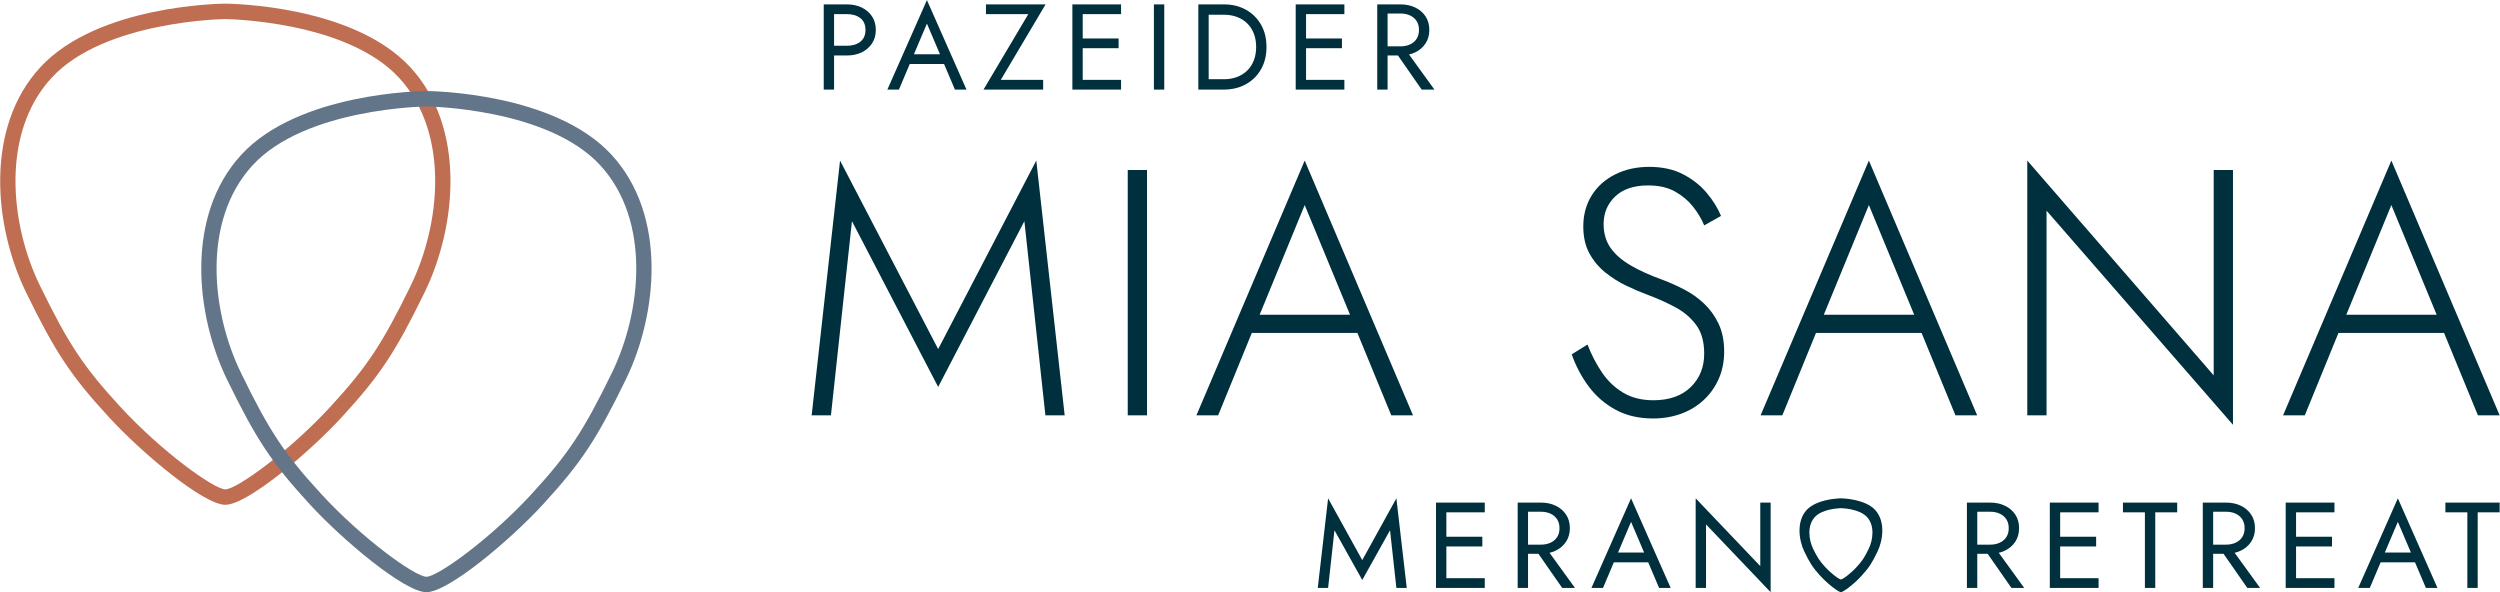 <?xml version="1.0" encoding="utf-8"?>
<svg xmlns="http://www.w3.org/2000/svg" height="100%" style="fill-rule:evenodd;clip-rule:evenodd;stroke-linejoin:round;stroke-miterlimit:2;" version="1.1" viewBox="0 0 1224 290" width="100%"> <g transform="matrix(1,0,0,1,-8973.43,-712.796)"> <g transform="matrix(4.167,0,0,4.167,7892.72,0)"> <g transform="matrix(1,0,0,1,285.827,173.3)"> <path d="M0,55.254C-1.32,55.254 -7.515,50.802 -12.365,45.527C-16.678,40.83 -18.438,38.176 -21.78,31.324C-25.306,24.099 -26.383,13.373 -20.415,6.897C-14.227,0.179 -0.138,0.001 -0.008,-0.001C0.133,0.001 14.221,0.179 20.41,6.897C26.377,13.371 25.301,24.098 21.777,31.324C18.434,38.174 16.674,40.829 12.36,45.527C7.512,50.802 1.32,55.254 0,55.254M-0.008,-1.814C-0.618,-1.81 -15.025,-1.632 -21.749,5.668C-28.293,12.77 -27.197,24.358 -23.41,32.12C-19.974,39.164 -18.159,41.899 -13.7,46.754C-9.834,50.959 -2.576,57.068 0,57.068C2.575,57.068 9.831,50.959 13.695,46.754C18.155,41.898 19.97,39.163 23.407,32.12C27.193,24.357 28.287,12.768 21.743,5.668C15.019,-1.632 0.614,-1.81 -0.008,-1.814" style="fill:rgb(192,110,82);fill-rule:nonzero;"/> </g> <g transform="matrix(1,0,0,1,309.454,183.568)"> <path d="M0,55.254C-1.32,55.254 -7.515,50.802 -12.365,45.527C-16.678,40.83 -18.438,38.176 -21.78,31.324C-25.306,24.099 -26.383,13.373 -20.415,6.897C-14.227,0.179 -0.138,0.001 -0.008,0C0.133,0.001 14.221,0.179 20.41,6.897C26.377,13.371 25.301,24.098 21.777,31.324C18.434,38.174 16.674,40.829 12.36,45.527C7.512,50.802 1.32,55.254 0,55.254M-0.008,-1.814C-0.618,-1.81 -15.025,-1.632 -21.749,5.668C-28.293,12.77 -27.197,24.358 -23.41,32.12C-19.974,39.164 -18.159,41.899 -13.7,46.754C-9.834,50.959 -2.576,57.068 0,57.068C2.575,57.068 9.831,50.959 13.695,46.754C18.155,41.898 19.97,39.163 23.407,32.12C27.193,24.357 28.287,12.768 21.744,5.668C15.019,-1.632 0.614,-1.81 -0.008,-1.814" style="fill:rgb(99,117,137);fill-rule:nonzero;"/> </g> <g transform="matrix(1,0,0,1,356.98,191.034)"> <path d="M0,28.821L-2.265,28.821L1.071,-1.112L12.599,21.039L24.128,-1.112L27.463,28.821L25.198,28.821L22.728,6.011L12.599,25.486L2.47,6.011L0,28.821ZM37.138,28.821L34.873,28.821L34.873,0L37.138,0L37.138,28.821ZM49.078,17.004L62.377,17.004L63.118,19.145L48.337,19.145L49.078,17.004ZM50.066,17.745L49.819,18.239L45.496,28.821L42.943,28.821L55.666,-1.112L68.388,28.821L65.836,28.821L61.554,18.404L61.348,17.869L55.666,4.117L50.066,17.745ZM90.6,23.798C91.273,24.786 92.103,25.575 93.091,26.165C94.08,26.756 95.26,27.051 96.632,27.051C98.499,27.051 99.96,26.536 101.017,25.507C102.074,24.477 102.603,23.167 102.603,21.574C102.603,20.175 102.287,19.049 101.656,18.198C101.024,17.348 100.207,16.654 99.206,16.119C98.203,15.584 97.154,15.11 96.056,14.699C95.233,14.397 94.374,14.033 93.483,13.607C92.59,13.182 91.76,12.66 90.992,12.043C90.223,11.425 89.598,10.678 89.118,9.799C88.638,8.921 88.398,7.864 88.398,6.629C88.398,5.256 88.727,4.042 89.386,2.985C90.045,1.928 90.964,1.105 92.145,0.514C93.324,-0.076 94.656,-0.371 96.138,-0.371C97.675,-0.371 99,-0.083 100.112,0.494C101.223,1.07 102.15,1.798 102.891,2.676C103.632,3.555 104.194,4.46 104.579,5.393L102.603,6.505C102.3,5.764 101.868,5.037 101.306,4.323C100.743,3.609 100.036,3.012 99.185,2.532C98.334,2.052 97.277,1.811 96.015,1.811C94.34,1.811 93.05,2.244 92.145,3.108C91.239,3.973 90.786,5.05 90.786,6.34C90.786,7.411 91.046,8.331 91.568,9.099C92.089,9.868 92.871,10.561 93.915,11.178C94.958,11.796 96.248,12.379 97.785,12.928C98.581,13.23 99.405,13.601 100.256,14.04C101.106,14.479 101.882,15.028 102.582,15.687C103.282,16.345 103.851,17.135 104.291,18.054C104.729,18.974 104.949,20.065 104.949,21.327C104.949,22.508 104.736,23.578 104.311,24.539C103.885,25.5 103.295,26.33 102.541,27.03C101.786,27.73 100.9,28.265 99.885,28.636C98.869,29.006 97.771,29.192 96.591,29.192C94.917,29.192 93.448,28.848 92.186,28.162C90.923,27.476 89.866,26.556 89.015,25.404C88.164,24.251 87.505,23.002 87.039,21.657L88.892,20.504C89.358,21.712 89.928,22.81 90.6,23.798M115.366,17.004L128.665,17.004L129.406,19.145L114.625,19.145L115.366,17.004ZM116.354,17.745L116.107,18.239L111.784,28.821L109.231,28.821L121.953,-1.112L134.676,28.821L132.123,28.821L127.841,18.404L127.635,17.869L121.953,4.117L116.354,17.745ZM164.732,0L164.732,29.933L142.828,4.776L142.828,28.821L140.563,28.821L140.563,-1.112L162.468,24.127L162.468,0L164.732,0ZM176.754,17.004L190.053,17.004L190.794,19.145L176.013,19.145L176.754,17.004ZM177.742,17.745L177.495,18.239L173.172,28.821L170.619,28.821L183.342,-1.112L196.065,28.821L193.512,28.821L189.23,18.404L189.024,17.869L183.342,4.117L177.742,17.745Z" style="fill:rgb(0,48,61);fill-rule:nonzero;"/> </g> <g transform="matrix(1,0,0,1,0,-242.623)"> <path d="M357.348,424.205L356.133,424.205L356.133,414.195L357.348,414.195L357.348,424.205ZM356.805,414.195L358.849,414.195C359.498,414.195 360.077,414.316 360.587,414.559C361.097,414.803 361.502,415.148 361.802,415.596C362.103,416.044 362.253,416.578 362.253,417.198C362.253,417.808 362.103,418.34 361.802,418.792C361.502,419.245 361.097,419.593 360.587,419.836C360.077,420.079 359.498,420.201 358.849,420.201L356.805,420.201L356.805,419.057L358.849,419.057C359.498,419.057 360.024,418.899 360.43,418.585C360.835,418.27 361.037,417.808 361.037,417.198C361.037,416.578 360.835,416.113 360.43,415.804C360.024,415.494 359.498,415.339 358.849,415.339L356.805,415.339L356.805,414.195ZM366.071,420.058L370.504,420.058L370.933,421.202L365.642,421.202L366.071,420.058ZM366.571,420.43L366.457,420.687L364.97,424.205L363.611,424.205L368.259,413.694L372.906,424.205L371.548,424.205L370.089,420.773L369.975,420.487L368.259,416.454L366.571,420.43ZM375.194,414.195L382.201,414.195L376.939,423.061L381.915,423.061L381.915,424.205L374.908,424.205L380.171,415.339L375.194,415.339L375.194,414.195ZM386.019,423.061L391.067,423.061L391.067,424.205L386.019,424.205L386.019,423.061ZM386.019,414.195L391.067,414.195L391.067,415.339L386.019,415.339L386.019,414.195ZM386.019,418.199L390.781,418.199L390.781,419.343L386.019,419.343L386.019,418.199ZM386.563,424.205L385.348,424.205L385.348,414.195L386.563,414.195L386.563,424.205ZM396.143,424.205L394.927,424.205L394.927,414.195L396.143,414.195L396.143,424.205ZM401.363,424.205L400.147,424.205L400.147,414.195L401.363,414.195L401.363,424.205ZM400.819,424.205L400.819,422.989L403.15,422.989C403.713,422.989 404.228,422.901 404.695,422.725C405.162,422.548 405.562,422.296 405.896,421.967C406.23,421.638 406.487,421.24 406.668,420.773C406.849,420.306 406.94,419.781 406.94,419.2C406.94,418.618 406.849,418.094 406.668,417.627C406.487,417.16 406.23,416.762 405.896,416.433C405.562,416.104 405.162,415.851 404.695,415.675C404.228,415.499 403.713,415.41 403.15,415.41L400.819,415.41L400.819,414.195L403.15,414.195C404.123,414.195 404.985,414.405 405.739,414.824C406.492,415.244 407.083,415.827 407.512,416.576C407.941,417.324 408.155,418.199 408.155,419.2C408.155,420.201 407.941,421.076 407.512,421.824C407.083,422.572 406.492,423.156 405.739,423.576C404.985,423.995 404.123,424.205 403.15,424.205L400.819,424.205ZM412.259,423.061L417.307,423.061L417.307,424.205L412.259,424.205L412.259,423.061ZM412.259,414.195L417.307,414.195L417.307,415.339L412.259,415.339L412.259,414.195ZM412.259,418.199L417.021,418.199L417.021,419.343L412.259,419.343L412.259,418.199ZM412.803,424.205L411.588,424.205L411.588,414.195L412.803,414.195L412.803,424.205ZM424.314,419.271L427.889,424.205L426.388,424.205L422.956,419.271L424.314,419.271ZM422.384,424.205L421.169,424.205L421.169,414.195L422.384,414.195L422.384,424.205ZM421.84,414.195L423.885,414.195C424.533,414.195 425.112,414.316 425.623,414.559C426.132,414.803 426.538,415.148 426.838,415.596C427.138,416.044 427.288,416.578 427.288,417.198C427.288,417.808 427.138,418.34 426.838,418.792C426.538,419.245 426.132,419.593 425.623,419.836C425.112,420.079 424.533,420.201 423.885,420.201L421.84,420.201L421.84,419.128L423.885,419.128C424.314,419.128 424.693,419.052 425.022,418.899C425.351,418.747 425.608,418.528 425.794,418.242C425.98,417.956 426.073,417.608 426.073,417.198C426.073,416.788 425.98,416.44 425.794,416.154C425.608,415.868 425.351,415.649 425.022,415.496C424.693,415.344 424.314,415.267 423.885,415.267L421.84,415.267L421.84,414.195Z" style="fill:rgb(0,48,61);fill-rule:nonzero;"/> </g> <g transform="matrix(1,0,0,1,415.396,230.108)"> <path d="M0,10.027L-1.217,10.027L0,-0.501L4.011,6.761L8.021,-0.501L9.239,10.027L8.021,10.027L7.276,3.252L4.011,9.096L0.745,3.252L0,10.027ZM13.35,8.881L18.406,8.881L18.406,10.027L13.35,10.027L13.35,8.881ZM13.35,0.001L18.406,0.001L18.406,1.147L13.35,1.147L13.35,0.001ZM13.35,4.011L18.12,4.011L18.12,5.157L13.35,5.157L13.35,4.011ZM13.894,10.027L12.677,10.027L12.677,0.001L13.894,0.001L13.894,10.027ZM25.424,5.085L29.005,10.027L27.501,10.027L24.063,5.085L25.424,5.085ZM23.49,10.027L22.272,10.027L22.272,0.001L23.49,0.001L23.49,10.027ZM22.946,0.001L24.994,0.001C25.644,0.001 26.224,0.122 26.735,0.366C27.245,0.609 27.651,0.955 27.952,1.404C28.253,1.853 28.403,2.388 28.403,3.008C28.403,3.62 28.253,4.152 27.952,4.606C27.651,5.059 27.245,5.408 26.735,5.651C26.224,5.895 25.644,6.016 24.994,6.016L22.946,6.016L22.946,4.942L24.994,4.942C25.424,4.942 25.804,4.866 26.133,4.713C26.463,4.56 26.72,4.341 26.907,4.054C27.093,3.768 27.186,3.419 27.186,3.008C27.186,2.598 27.093,2.249 26.907,1.963C26.72,1.676 26.463,1.457 26.133,1.304C25.804,1.151 25.424,1.075 24.994,1.075L22.946,1.075L22.946,0.001ZM33.402,5.873L37.843,5.873L38.272,7.019L32.973,7.019L33.402,5.873ZM33.904,6.246L33.789,6.503L32.299,10.027L30.939,10.027L35.594,-0.501L40.249,10.027L38.888,10.027L37.427,6.589L37.313,6.303L35.594,2.264L33.904,6.246ZM51.994,0.001L51.994,10.528L44.403,2.564L44.403,10.027L43.185,10.027L43.185,-0.501L50.777,7.463L50.777,0.001L51.994,0.001ZM78.206,5.085L81.787,10.027L80.283,10.027L76.845,5.085L78.206,5.085ZM76.272,10.027L75.055,10.027L75.055,0.001L76.272,0.001L76.272,10.027ZM75.728,0.001L77.776,0.001C78.426,0.001 79.006,0.122 79.517,0.366C80.027,0.609 80.433,0.955 80.734,1.404C81.035,1.853 81.185,2.388 81.185,3.008C81.185,3.62 81.035,4.152 80.734,4.606C80.433,5.059 80.027,5.408 79.517,5.651C79.006,5.895 78.426,6.016 77.776,6.016L75.728,6.016L75.728,4.942L77.776,4.942C78.206,4.942 78.586,4.866 78.915,4.713C79.244,4.56 79.502,4.341 79.688,4.054C79.875,3.768 79.968,3.419 79.968,3.008C79.968,2.598 79.875,2.249 79.688,1.963C79.502,1.676 79.244,1.457 78.915,1.304C78.586,1.151 78.206,1.075 77.776,1.075L75.728,1.075L75.728,0.001ZM85.468,8.881L90.524,8.881L90.524,10.027L85.468,10.027L85.468,8.881ZM85.468,0.001L90.524,0.001L90.524,1.147L85.468,1.147L85.468,0.001ZM85.468,4.011L90.238,4.011L90.238,5.157L85.468,5.157L85.468,4.011ZM86.012,10.027L84.795,10.027L84.795,0.001L86.012,0.001L86.012,10.027ZM93.389,0.001L99.763,0.001L99.763,1.146L97.184,1.146L97.184,10.027L95.967,10.027L95.967,1.146L93.389,1.146L93.389,0.001ZM105.922,5.085L109.503,10.027L107.999,10.027L104.561,5.085L105.922,5.085ZM103.988,10.027L102.77,10.027L102.77,0.001L103.988,0.001L103.988,10.027ZM103.444,0.001L105.492,0.001C106.141,0.001 106.721,0.122 107.232,0.366C107.743,0.609 108.149,0.955 108.45,1.404C108.751,1.853 108.901,2.388 108.901,3.008C108.901,3.62 108.751,4.152 108.45,4.606C108.149,5.059 107.743,5.408 107.232,5.651C106.721,5.895 106.141,6.016 105.492,6.016L103.444,6.016L103.444,4.942L105.492,4.942C105.922,4.942 106.301,4.866 106.631,4.713C106.96,4.56 107.218,4.341 107.404,4.054C107.59,3.768 107.684,3.419 107.684,3.008C107.684,2.598 107.59,2.249 107.404,1.963C107.218,1.676 106.96,1.457 106.631,1.304C106.301,1.151 105.922,1.075 105.492,1.075L103.444,1.075L103.444,0.001ZM113.184,8.881L118.24,8.881L118.24,10.027L113.184,10.027L113.184,8.881ZM113.184,0.001L118.24,0.001L118.24,1.147L113.184,1.147L113.184,0.001ZM113.184,4.011L117.954,4.011L117.954,5.157L113.184,5.157L113.184,4.011ZM113.728,10.027L112.511,10.027L112.511,0.001L113.728,0.001L113.728,10.027ZM123.497,5.873L127.937,5.873L128.367,7.019L123.067,7.019L123.497,5.873ZM123.998,6.246L123.883,6.503L122.394,10.027L121.033,10.027L125.688,-0.501L130.343,10.027L128.983,10.027L127.522,6.589L127.407,6.303L125.688,2.264L123.998,6.246ZM131.274,0.001L137.648,0.001L137.648,1.146L135.07,1.146L135.07,10.027L133.853,10.027L133.853,1.146L131.274,1.146L131.274,0.001Z" style="fill:rgb(0,48,61);fill-rule:nonzero;"/> </g> <g transform="matrix(1,0,0,1,480.512,236.848)"> <path d="M0,-3.453C0,-3.894 -0.058,-4.333 -0.192,-4.743C-0.325,-5.153 -0.533,-5.534 -0.834,-5.865C-1.125,-6.184 -1.509,-6.433 -1.929,-6.625C-2.348,-6.816 -2.801,-6.95 -3.222,-7.041C-4.065,-7.224 -4.782,-7.24 -4.859,-7.241L-4.88,-7.241C-4.891,-7.241 -4.909,-7.24 -4.931,-7.24C-4.976,-7.238 -5.043,-7.236 -5.127,-7.23C-5.296,-7.22 -5.536,-7.2 -5.818,-7.162C-6.38,-7.086 -7.108,-6.934 -7.76,-6.643C-8.195,-6.449 -8.595,-6.194 -8.895,-5.865C-9.196,-5.534 -9.404,-5.153 -9.538,-4.743C-9.671,-4.333 -9.729,-3.894 -9.729,-3.453C-9.73,-2.557 -9.487,-1.654 -9.165,-0.989C-8.836,-0.306 -8.588,0.163 -8.315,0.58C-8.042,0.996 -7.743,1.364 -7.306,1.846C-6.739,2.47 -5.978,3.128 -5.431,3.497C-5.249,3.62 -5.09,3.71 -4.98,3.755C-4.922,3.779 -4.877,3.788 -4.866,3.788L-4.863,3.788C-4.852,3.788 -4.807,3.779 -4.748,3.755C-4.686,3.73 -4.607,3.689 -4.517,3.636C-4.337,3.53 -4.114,3.375 -3.876,3.189C-3.399,2.817 -2.855,2.322 -2.424,1.846C-1.986,1.364 -1.687,0.996 -1.414,0.58C-1.142,0.163 -0.893,-0.306 -0.564,-0.989C-0.242,-1.654 0.001,-2.557 0,-3.453M-1.159,-3.205C-1.159,-2.525 -1.344,-1.839 -1.589,-1.334C-1.84,-0.816 -2.029,-0.459 -2.236,-0.143C-2.444,0.174 -2.672,0.453 -3.005,0.819C-3.334,1.18 -3.748,1.556 -4.112,1.838C-4.293,1.98 -4.463,2.098 -4.6,2.178C-4.668,2.218 -4.729,2.249 -4.776,2.268C-4.82,2.287 -4.855,2.293 -4.863,2.293L-4.865,2.293C-4.874,2.293 -4.908,2.287 -4.953,2.268C-5.036,2.234 -5.157,2.166 -5.296,2.072C-5.713,1.792 -6.292,1.292 -6.724,0.819C-7.057,0.453 -7.285,0.174 -7.493,-0.143C-7.701,-0.459 -7.89,-0.816 -8.14,-1.334C-8.385,-1.839 -8.571,-2.525 -8.57,-3.205C-8.57,-3.54 -8.526,-3.873 -8.424,-4.184C-8.322,-4.496 -8.164,-4.785 -7.935,-5.036C-7.706,-5.286 -7.402,-5.48 -7.07,-5.627C-6.573,-5.848 -6.019,-5.963 -5.59,-6.021C-5.376,-6.05 -5.194,-6.065 -5.065,-6.073C-5.001,-6.077 -4.95,-6.079 -4.915,-6.08C-4.898,-6.081 -4.885,-6.081 -4.876,-6.081L-4.86,-6.081C-4.801,-6.08 -4.256,-6.068 -3.613,-5.929C-3.292,-5.86 -2.948,-5.759 -2.628,-5.613C-2.309,-5.468 -2.016,-5.278 -1.794,-5.036C-1.565,-4.785 -1.407,-4.496 -1.305,-4.184C-1.204,-3.873 -1.159,-3.54 -1.159,-3.205" style="fill:rgb(0,48,61);fill-rule:nonzero;"/> </g> </g> </g> </svg>